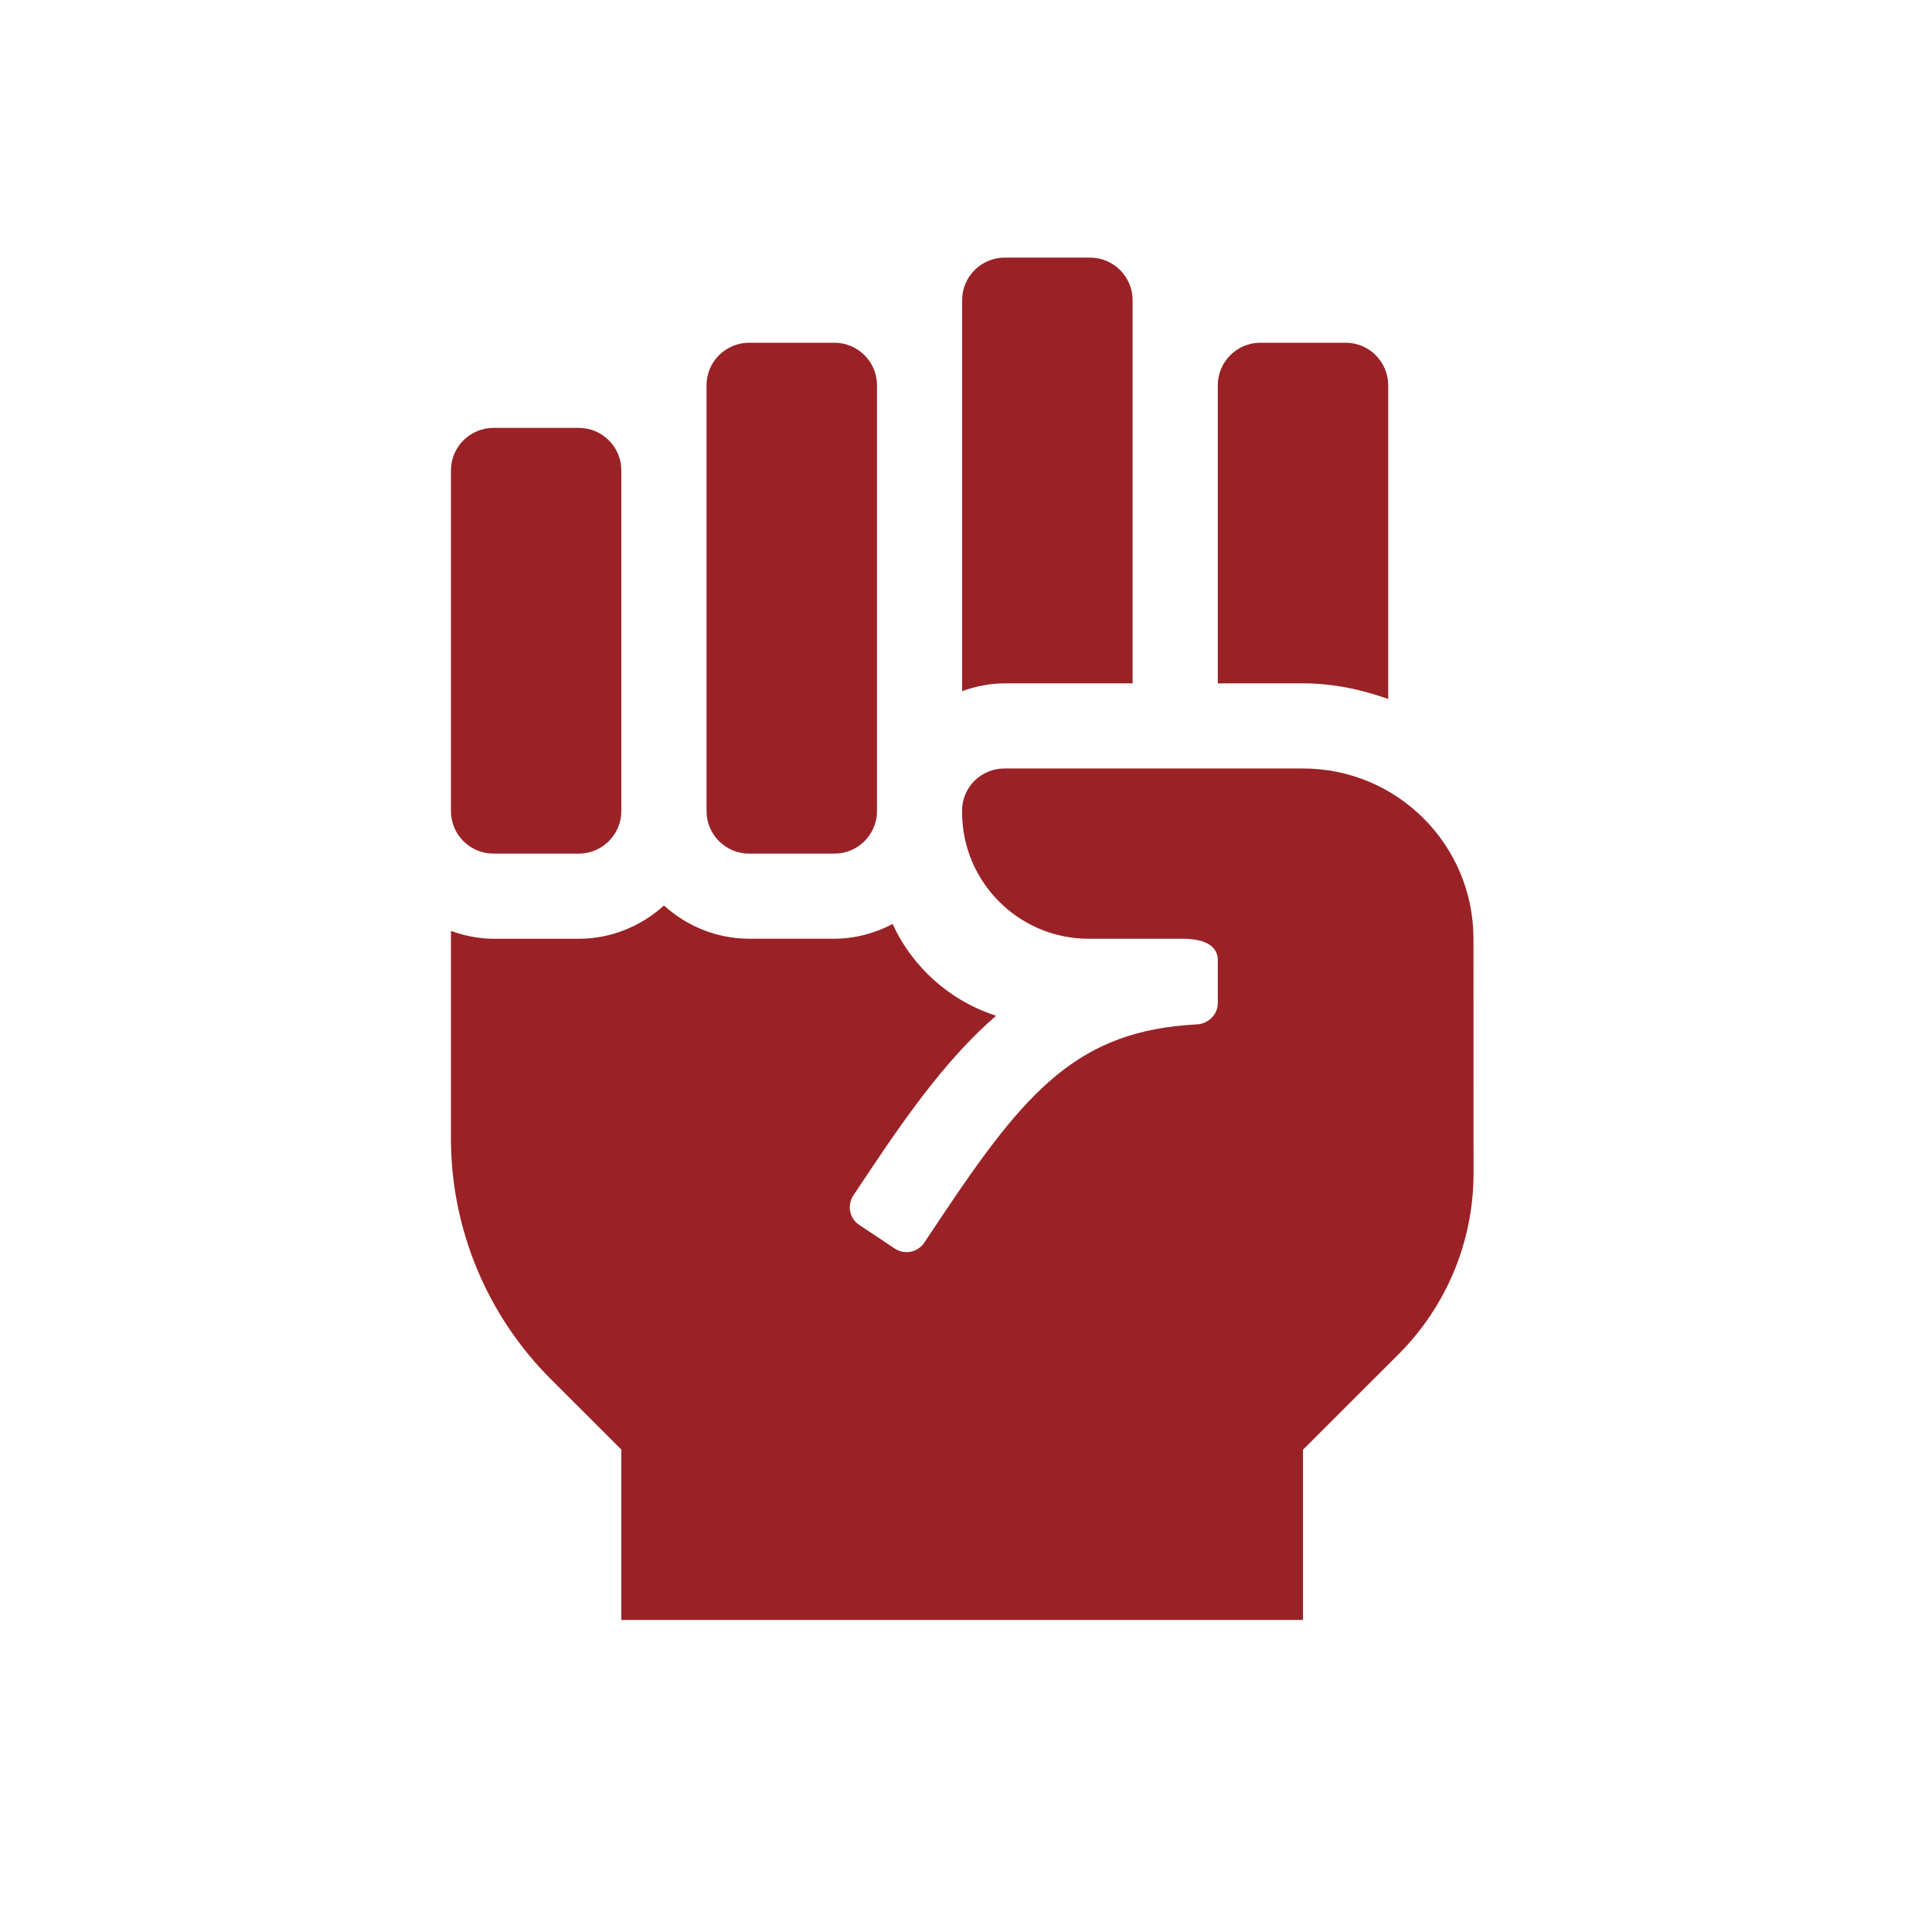 <?xml version="1.0" encoding="UTF-8"?> <svg xmlns="http://www.w3.org/2000/svg" width="30" height="30" viewBox="0 0 30 30" fill="none"> <path d="M17.587 10.611V4.661C17.587 4.296 17.291 4 16.925 4H15.602C15.236 4 14.94 4.296 14.94 4.661V10.732C15.148 10.658 15.368 10.611 15.601 10.611H17.587ZM22.88 14.576C22.879 13.116 21.695 11.933 20.234 11.933H15.597C15.234 11.933 14.939 12.225 14.939 12.587V12.611C14.939 13.696 15.82 14.577 16.906 14.577H18.364C18.765 14.577 18.91 14.725 18.91 14.907V15.577C18.91 15.754 18.762 15.898 18.584 15.907C16.743 16.001 15.931 16.928 14.613 18.905L14.352 19.296C14.328 19.332 14.297 19.363 14.261 19.387C14.224 19.411 14.184 19.428 14.141 19.437C14.099 19.445 14.055 19.445 14.012 19.437C13.97 19.428 13.929 19.412 13.893 19.387L13.343 19.021C13.306 18.997 13.275 18.966 13.251 18.93C13.227 18.894 13.21 18.853 13.202 18.811C13.193 18.768 13.193 18.724 13.202 18.682C13.21 18.639 13.227 18.599 13.251 18.562L13.512 18.171C14.162 17.196 14.761 16.384 15.468 15.772C14.754 15.544 14.17 15.023 13.861 14.348C13.588 14.489 13.284 14.576 12.956 14.576H11.633C11.123 14.576 10.662 14.378 10.31 14.061C9.958 14.378 9.497 14.577 8.987 14.577H7.664C7.43 14.577 7.21 14.529 7.002 14.455V17.675C7.002 19.077 7.559 20.422 8.552 21.414L9.648 22.509V25.154H20.233V22.511L21.718 21.027C22.462 20.283 22.881 19.273 22.881 18.221L22.88 14.576ZM21.556 10.854V5.983C21.556 5.618 21.26 5.322 20.895 5.322H19.571C19.206 5.322 18.91 5.618 18.91 5.983V10.611H20.233C20.699 10.611 21.14 10.706 21.556 10.854ZM7.664 13.255H8.987C9.352 13.255 9.648 12.959 9.648 12.594V7.305C9.648 6.94 9.352 6.644 8.987 6.644H7.664C7.298 6.644 7.002 6.94 7.002 7.305V12.594C7.002 12.959 7.298 13.255 7.664 13.255ZM11.633 13.255H12.956C13.322 13.255 13.618 12.959 13.618 12.594V5.983C13.618 5.618 13.322 5.322 12.956 5.322H11.633C11.267 5.322 10.971 5.618 10.971 5.983V12.594C10.971 12.959 11.267 13.255 11.633 13.255Z" fill="#9A2226"></path> </svg> 